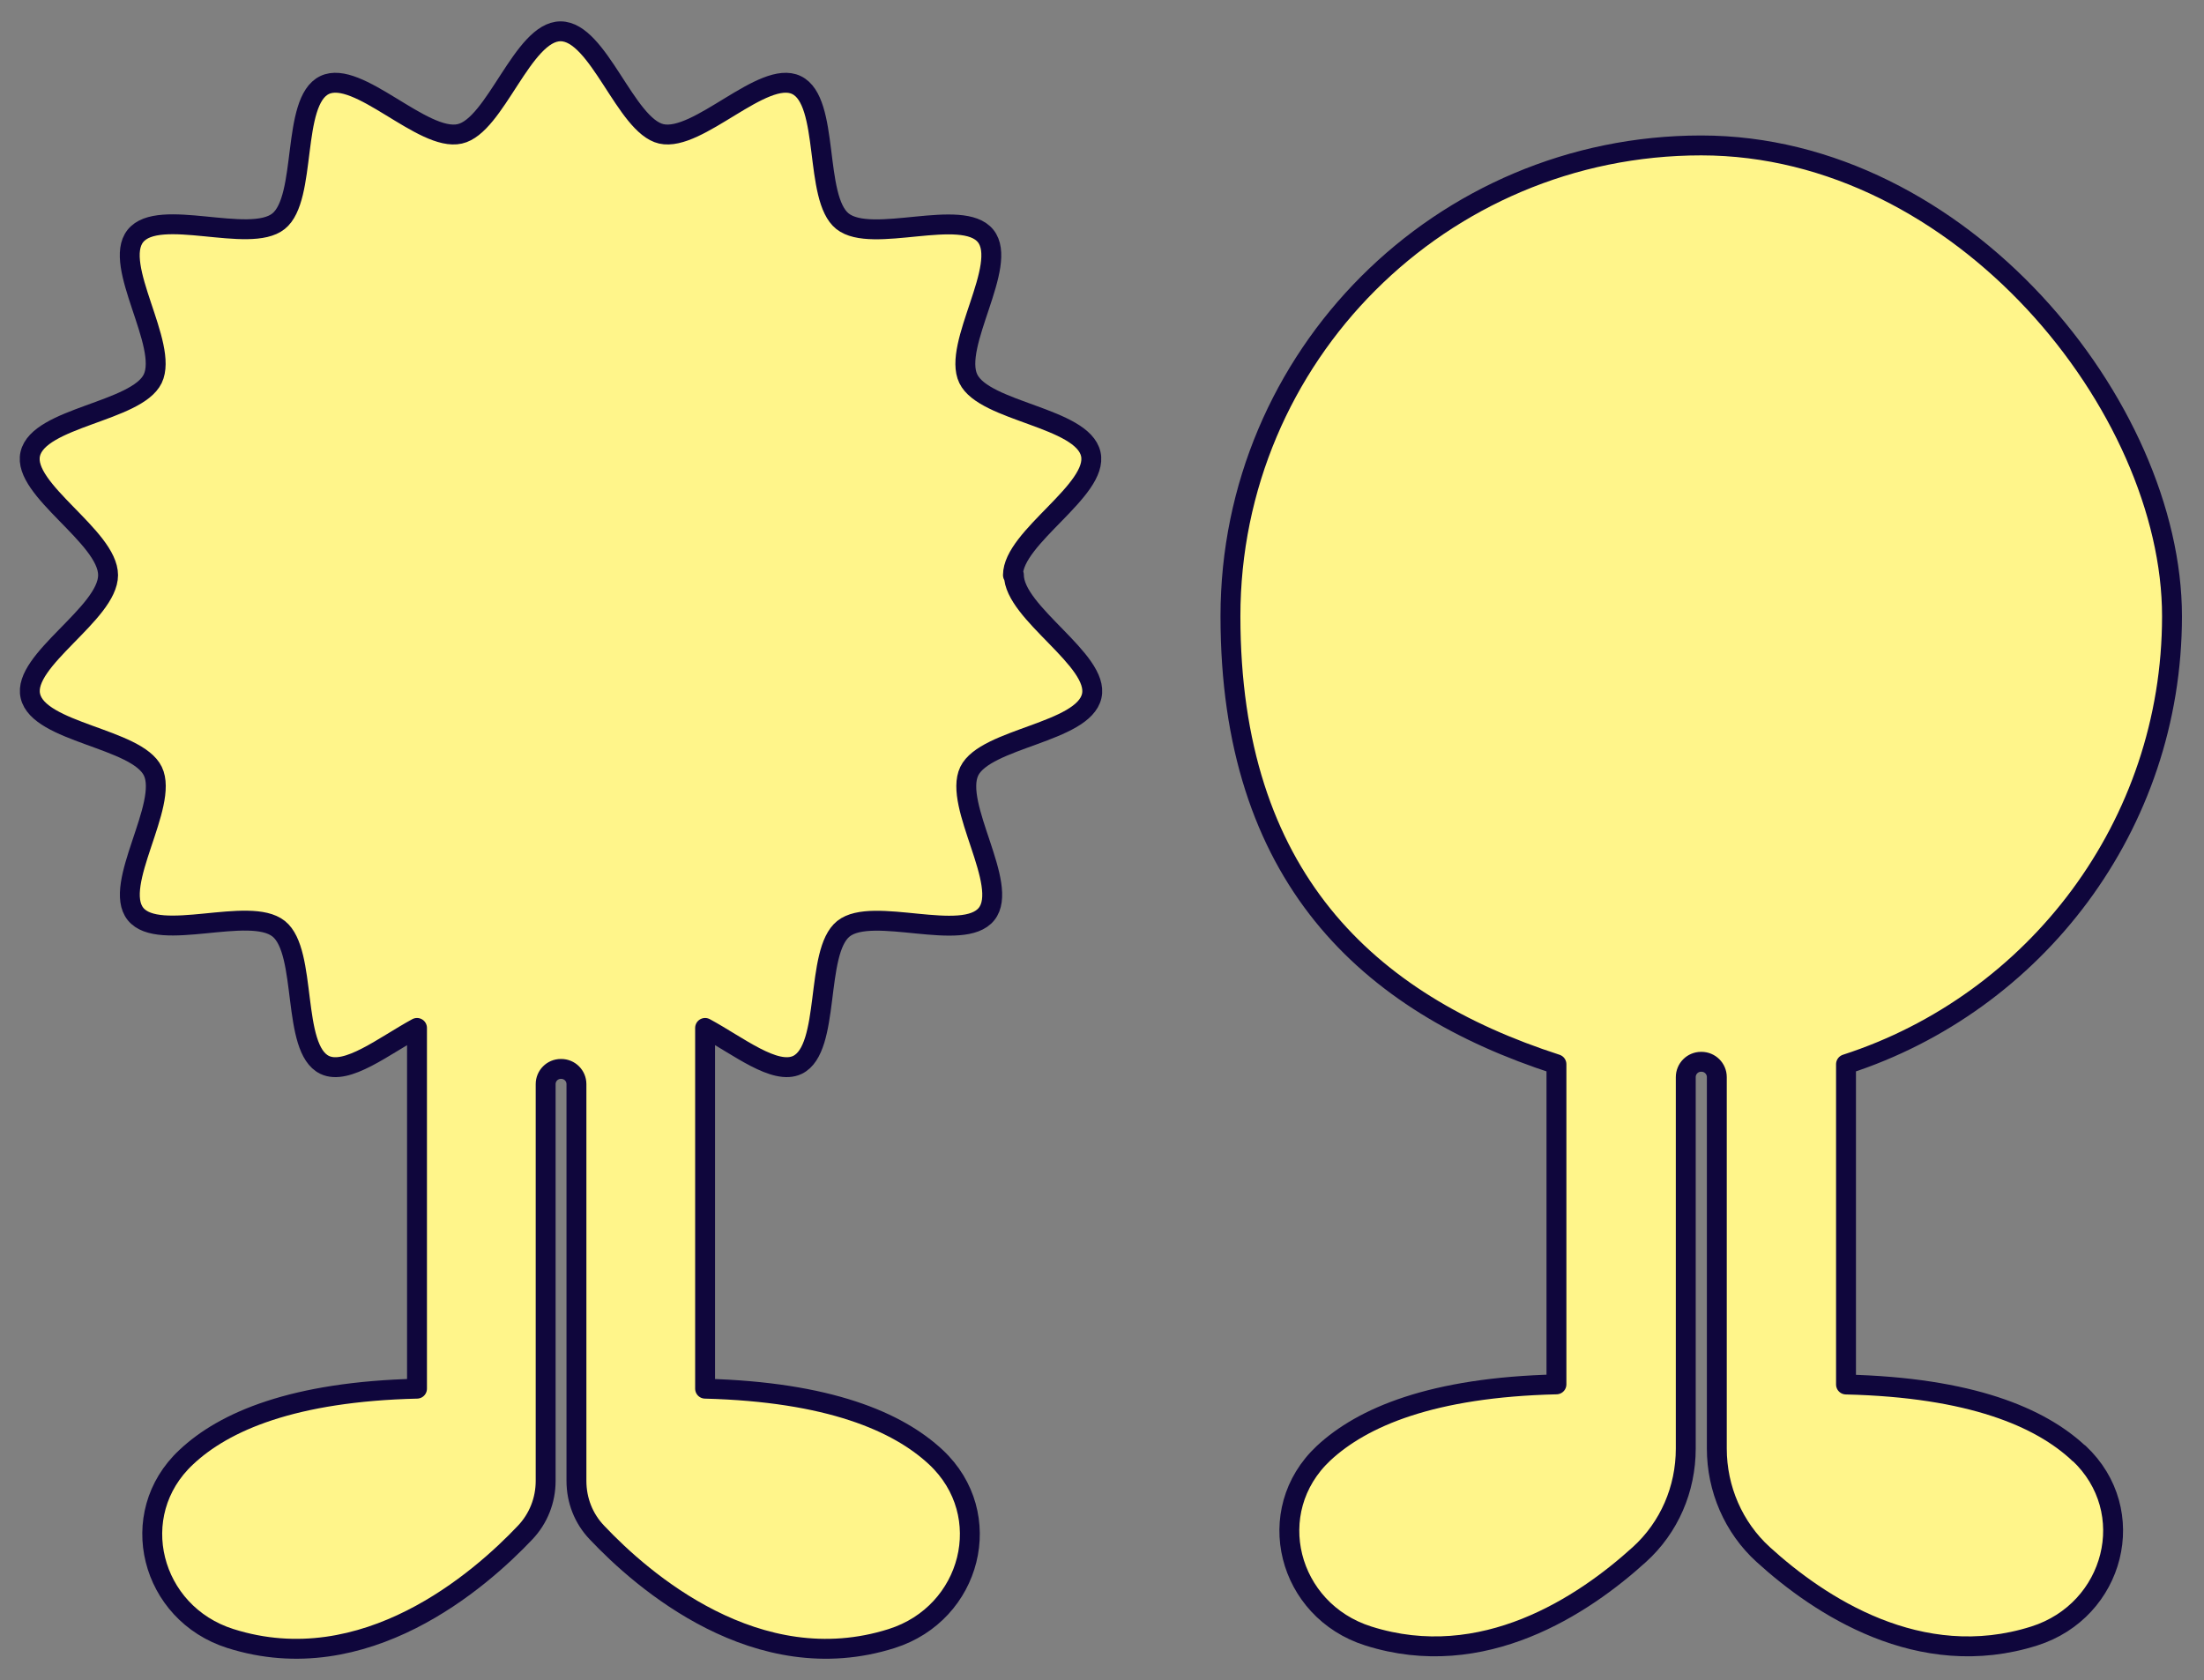 <?xml version="1.0" encoding="UTF-8"?><svg id="Layer_1" xmlns="http://www.w3.org/2000/svg" width="163.95" height="125" viewBox="0 0 163.95 125"><rect x="0" y="0" width="163.95" height="125" fill="#808080" stroke="none"/><defs><style>.cls-1{fill:#fff58a;stroke:#0f063c;stroke-linecap:round;stroke-linejoin:round;stroke-width:1.48px;}</style></defs><path class="cls-1" d="M75.35,42.79c0-2.83,6.4-6.34,5.79-9.01-.62-2.74-7.92-3.13-9.11-5.6-1.21-2.5,3.02-8.46,1.29-10.62-1.73-2.16-8.47.64-10.65-1.1-2.16-1.72-.92-8.93-3.42-10.13-2.47-1.2-7.32,4.25-10.06,3.63-2.65-.61-4.67-7.63-7.49-7.63s-4.84,7.04-7.5,7.63c-2.74.62-7.58-4.83-10.06-3.63-2.5,1.21-1.27,8.41-3.42,10.13-2.16,1.73-8.92-1.08-10.65,1.1-1.72,2.16,2.5,8.1,1.29,10.62-1.2,2.47-8.49,2.86-9.11,5.6-.61,2.65,5.79,6.16,5.79,9.01s-6.4,6.34-5.78,8.99c.62,2.74,7.92,3.13,9.11,5.6,1.21,2.5-3.02,8.46-1.29,10.62,1.73,2.16,8.47-.64,10.65,1.1,2.16,1.72.92,8.93,3.42,10.13,1.66.8,4.41-1.41,6.87-2.75v26.84c-9.18.22-14.34,2.43-17.17,5.1-4.55,4.25-2.65,11.61,3.29,13.49,10,3.17,18.56-4.33,21.92-7.88.99-1.04,1.53-2.41,1.53-3.85v-29.52c0-.62.5-1.13,1.13-1.13h.03c.62,0,1.13.5,1.13,1.13v29.52c0,1.44.53,2.81,1.53,3.85,3.36,3.56,11.92,11.05,21.92,7.88,5.94-1.88,7.84-9.23,3.29-13.49-2.84-2.65-7.98-4.86-17.17-5.1v-26.84c2.46,1.33,5.2,3.55,6.87,2.75,2.5-1.21,1.27-8.41,3.42-10.13,2.16-1.73,8.92,1.08,10.65-1.1,1.72-2.16-2.5-8.1-1.29-10.62,1.2-2.47,8.49-2.86,9.11-5.6.61-2.65-5.79-6.16-5.79-9.01h-.07Z"/><path class="cls-1" d="M154.64,108.13c-2.86-2.68-8.04-4.9-17.32-5.12v-23.83c14.07-4.55,24.25-17.75,24.25-33.33s-15.67-35.03-35.02-35.03-35.02,15.69-35.02,35.03,10.18,28.78,24.25,33.33v23.82c-9.26.22-14.44,2.44-17.32,5.12-4.59,4.3-2.68,11.7,3.32,13.6,8.53,2.71,16.01-2.28,20.17-6.06,2.22-2.01,3.45-4.87,3.45-7.88v-27.64c0-.62.5-1.14,1.14-1.14h.03c.62,0,1.14.5,1.14,1.14v27.64c0,2.99,1.24,5.87,3.45,7.88,4.15,3.78,11.64,8.77,20.17,6.06,5.98-1.9,7.9-9.3,3.32-13.6h-.03Z"/></svg>